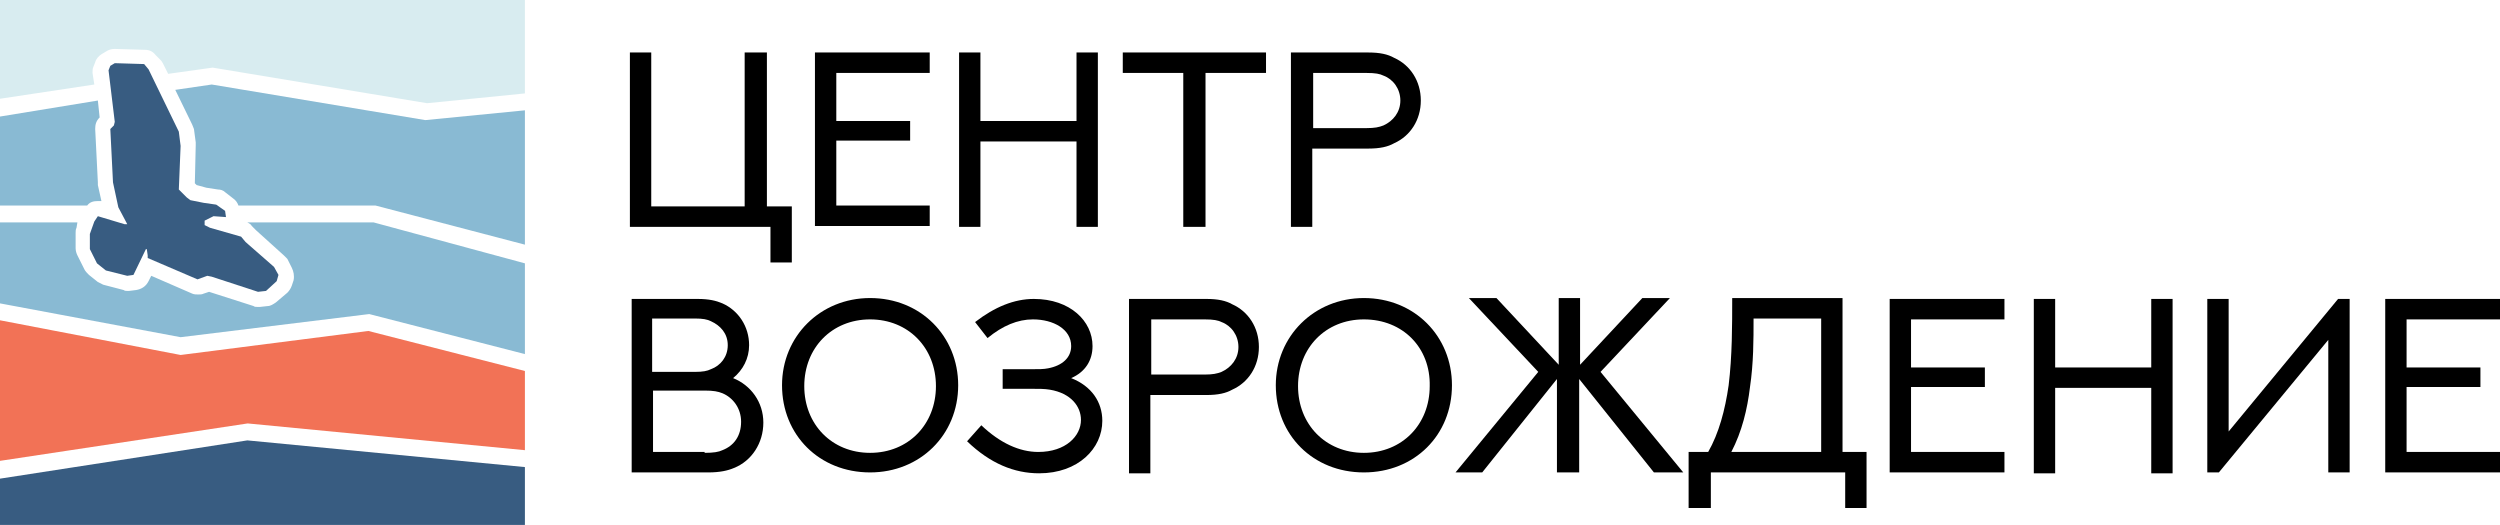 <?xml version="1.0" encoding="UTF-8"?> <svg xmlns="http://www.w3.org/2000/svg" viewBox="0 0 281.00 59.00" data-guides="{&quot;vertical&quot;:[],&quot;horizontal&quot;:[]}"><path fill="rgb(0, 0, 0)" stroke="none" fill-opacity="1" stroke-width="1" stroke-opacity="1" color="rgb(51, 51, 51)" id="tSvg190c44a171b" title="Path 1" d="M86.2 5.9C86.2 11.667 86.2 17.433 86.2 23.2C87.133 23.2 88.067 23.2 89 23.2C89 25.3 89 27.4 89 29.5C88.2 29.5 87.4 29.5 86.6 29.5C86.6 28.167 86.6 26.833 86.6 25.5C81.333 25.5 76.067 25.5 70.8 25.5C70.8 18.967 70.8 12.433 70.8 5.9C71.6 5.9 72.4 5.9 73.2 5.9C73.2 11.667 73.2 17.433 73.2 23.2C76.7 23.2 80.2 23.2 83.7 23.2C83.7 17.433 83.7 11.667 83.7 5.9C84.533 5.9 85.367 5.9 86.2 5.9Z"></path><path fill="rgb(0, 0, 0)" stroke="none" fill-opacity="1" stroke-width="1" stroke-opacity="1" color="rgb(51, 51, 51)" id="tSvg149c376406e" title="Path 2" d="M104.5 5.9C104.5 6.667 104.5 7.433 104.5 8.2C101 8.2 97.5 8.2 94 8.2C94 10 94 11.8 94 13.6C96.767 13.6 99.533 13.6 102.3 13.6C102.3 14.333 102.3 15.067 102.3 15.8C99.533 15.8 96.767 15.8 94 15.8C94 18.233 94 20.667 94 23.1C97.5 23.1 101 23.1 104.5 23.1C104.5 23.867 104.5 24.633 104.5 25.4C100.2 25.4 95.9 25.4 91.6 25.4C91.6 18.9 91.6 12.4 91.6 5.9C95.9 5.9 100.2 5.9 104.5 5.9Z"></path><path fill="rgb(0, 0, 0)" stroke="none" fill-opacity="1" stroke-width="1" stroke-opacity="1" color="rgb(51, 51, 51)" id="tSvge5f1d2514d" title="Path 3" d="M123.4 5.9C123.4 12.433 123.4 18.967 123.4 25.5C122.6 25.5 121.8 25.5 121 25.5C121 22.3 121 19.1 121 15.9C117.4 15.9 113.8 15.9 110.2 15.9C110.2 19.1 110.2 22.3 110.2 25.5C109.4 25.5 108.6 25.5 107.8 25.5C107.8 18.967 107.8 12.433 107.8 5.9C108.6 5.9 109.4 5.9 110.2 5.9C110.2 8.467 110.2 11.033 110.2 13.6C113.8 13.6 117.4 13.6 121 13.6C121 11.033 121 8.467 121 5.9C121.8 5.9 122.6 5.9 123.4 5.9Z"></path><path fill="rgb(0, 0, 0)" stroke="none" fill-opacity="1" stroke-width="1" stroke-opacity="1" color="rgb(51, 51, 51)" id="tSvg40501faadb" title="Path 4" d="M142.3 5.9C142.3 6.667 142.3 7.433 142.3 8.2C140.033 8.2 137.767 8.2 135.5 8.2C135.5 13.967 135.5 19.733 135.5 25.5C134.667 25.5 133.833 25.5 133 25.5C133 19.733 133 13.967 133 8.2C130.733 8.2 128.467 8.2 126.2 8.2C126.2 7.433 126.2 6.667 126.2 5.9C131.567 5.9 136.933 5.9 142.3 5.9Z"></path><path fill="rgb(0, 0, 0)" stroke="none" fill-opacity="1" stroke-width="1" stroke-opacity="1" color="rgb(51, 51, 51)" id="tSvg50c24d1c6e" title="Path 5" d="M145.1 25.4C145.1 18.9 145.1 12.4 145.1 5.9C148 5.9 150.9 5.9 153.8 5.9C155.1 5.9 156 6.1 156.7 6.5C158.5 7.3 159.7 9.1 159.7 11.3C159.7 13.5 158.5 15.3 156.7 16.1C156 16.5 155.1 16.7 153.8 16.7C151.7 16.7 149.6 16.7 147.5 16.7C147.5 19.633 147.5 22.567 147.5 25.5C146.7 25.5 145.9 25.5 145.1 25.5C145.1 25.467 145.1 25.433 145.1 25.4ZM153.6 14.4C154.5 14.4 155 14.3 155.5 14.1C156.6 13.6 157.4 12.6 157.4 11.3C157.4 10 156.6 8.9 155.5 8.5C155.1 8.3 154.6 8.2 153.6 8.2C151.6 8.2 149.6 8.2 147.6 8.2C147.6 10.267 147.6 12.333 147.6 14.4C149.6 14.4 151.6 14.4 153.6 14.4Z"></path><path fill="rgb(0, 0, 0)" stroke="none" fill-opacity="1" stroke-width="1" stroke-opacity="1" color="rgb(51, 51, 51)" id="tSvg12d21e61d5c" title="Path 6" d="M70.9 33.6C73.4 33.6 75.9 33.6 78.4 33.6C79.7 33.6 80.5 33.8 81.2 34.1C83 34.9 84.2 36.7 84.2 38.8C84.2 40.3 83.5 41.6 82.4 42.5C84.4 43.3 85.8 45.2 85.8 47.5C85.8 49.8 84.5 51.8 82.5 52.6C81.8 52.9 80.9 53.1 79.6 53.1C76.733 53.1 73.867 53.1 71 53.1C71 46.6 71 40.1 71 33.6C70.967 33.6 70.933 33.6 70.9 33.6ZM78.1 41.8C79 41.8 79.5 41.7 79.9 41.5C81 41.1 81.8 40.1 81.8 38.8C81.8 37.5 81 36.6 79.9 36.1C79.5 35.9 79 35.8 78.1 35.8C76.5 35.8 74.9 35.8 73.3 35.8C73.3 37.8 73.3 39.8 73.3 41.8C74.9 41.8 76.5 41.8 78.1 41.8ZM79.2 50.9C80.2 50.9 80.8 50.8 81.2 50.6C82.5 50.1 83.3 49 83.3 47.4C83.3 45.9 82.4 44.7 81.2 44.2C80.7 44 80.2 43.9 79.2 43.9C77.267 43.9 75.333 43.9 73.4 43.9C73.4 46.2 73.4 48.5 73.4 50.8C75.333 50.8 77.267 50.8 79.2 50.8C79.2 50.833 79.2 50.867 79.2 50.9Z"></path><path fill="rgb(0, 0, 0)" stroke="none" fill-opacity="1" stroke-width="1" stroke-opacity="1" color="rgb(51, 51, 51)" id="tSvga96f98d6c9" title="Path 7" d="M97.8 53.1C92.1 53.1 87.9 48.9 87.9 43.3C87.9 37.8 92.2 33.5 97.8 33.5C103.5 33.5 107.7 37.8 107.7 43.3C107.7 48.9 103.4 53.1 97.8 53.1ZM97.8 35.9C93.5 35.9 90.4 39.1 90.4 43.4C90.4 47.7 93.5 50.9 97.8 50.9C102.1 50.9 105.2 47.7 105.2 43.4C105.2 39.1 102.1 35.9 97.8 35.9Z"></path><path fill="rgb(0, 0, 0)" stroke="none" fill-opacity="1" stroke-width="1" stroke-opacity="1" color="rgb(51, 51, 51)" id="tSvg3a7ba70239" title="Path 8" d="M110.3 47.8C112.4 49.8 114.6 50.8 116.7 50.8C119.8 50.8 121.5 49 121.5 47.2C121.5 45.7 120.4 44.2 118 43.8C117.4 43.7 116.8 43.7 115.8 43.7C114.767 43.7 113.733 43.7 112.7 43.7C112.7 42.967 112.7 42.233 112.7 41.5C113.733 41.5 114.767 41.5 115.8 41.5C116.8 41.5 117.3 41.5 117.8 41.4C119.4 41.1 120.4 40.2 120.4 38.9C120.4 37 118.4 35.9 116.1 35.9C114.4 35.9 112.7 36.6 111 38C110.533 37.4 110.067 36.8 109.6 36.2C111.8 34.5 114 33.6 116.2 33.6C120.3 33.6 122.8 36.1 122.8 38.9C122.8 40.5 122 41.8 120.4 42.5C122.7 43.4 123.9 45.2 123.9 47.3C123.9 50.4 121.2 53.2 116.8 53.2C114 53.2 111.3 52.1 108.7 49.6C109.233 49 109.767 48.4 110.3 47.8Z"></path><path fill="rgb(0, 0, 0)" stroke="none" fill-opacity="1" stroke-width="1" stroke-opacity="1" color="rgb(51, 51, 51)" id="tSvg4bb3244a3c" title="Path 9" d="M126.9 53.1C126.9 46.6 126.9 40.1 126.9 33.6C129.8 33.6 132.7 33.6 135.6 33.6C136.9 33.6 137.8 33.8 138.5 34.2C140.3 35 141.5 36.8 141.5 39C141.5 41.2 140.3 43 138.5 43.8C137.8 44.2 136.9 44.4 135.6 44.4C133.5 44.4 131.4 44.4 129.3 44.4C129.3 47.333 129.3 50.267 129.3 53.2C128.5 53.2 127.7 53.2 126.9 53.2C126.9 53.167 126.9 53.133 126.9 53.1ZM135.4 42.1C136.3 42.1 136.8 42 137.3 41.8C138.4 41.3 139.2 40.3 139.2 39C139.2 37.7 138.4 36.6 137.3 36.2C136.9 36 136.4 35.9 135.4 35.9C133.4 35.9 131.4 35.9 129.4 35.9C129.4 37.967 129.4 40.033 129.4 42.1C131.4 42.1 133.4 42.1 135.4 42.1Z"></path><path fill="rgb(0, 0, 0)" stroke="none" fill-opacity="1" stroke-width="1" stroke-opacity="1" color="rgb(51, 51, 51)" id="tSvg105b9875c43" title="Path 10" d="M153.3 53.1C147.6 53.1 143.4 48.9 143.4 43.3C143.4 37.8 147.7 33.5 153.3 33.5C159 33.5 163.2 37.8 163.2 43.3C163.2 48.9 159 53.1 153.3 53.1ZM153.3 35.9C149 35.9 145.9 39.1 145.9 43.4C145.9 47.7 149 50.9 153.3 50.9C157.6 50.9 160.7 47.7 160.7 43.4C160.8 39.1 157.7 35.9 153.3 35.9Z"></path><path fill="rgb(0, 0, 0)" stroke="none" fill-opacity="1" stroke-width="1" stroke-opacity="1" color="rgb(51, 51, 51)" id="tSvge47a546f62" title="Path 11" d="M185.9 53.1C183.1 49.6 180.3 46.1 177.5 42.6C177.5 46.1 177.5 49.6 177.5 53.1C176.667 53.1 175.833 53.1 175 53.1C175 49.6 175 46.1 175 42.6C172.2 46.1 169.4 49.6 166.6 53.1C165.6 53.1 164.6 53.1 163.6 53.1C166.7 49.333 169.8 45.567 172.9 41.8C170.3 39.033 167.7 36.267 165.1 33.5C166.133 33.5 167.167 33.5 168.2 33.5C170.533 36 172.867 38.5 175.2 41C175.2 38.5 175.2 36 175.2 33.5C176 33.5 176.8 33.5 177.6 33.5C177.6 36 177.6 38.5 177.6 41C179.933 38.5 182.267 36 184.6 33.5C185.633 33.5 186.667 33.5 187.7 33.5C185.1 36.267 182.5 39.033 179.9 41.8C183 45.567 186.1 49.333 189.2 53.1C188.1 53.1 187 53.1 185.9 53.1Z"></path><path fill="rgb(0, 0, 0)" stroke="none" fill-opacity="1" stroke-width="1" stroke-opacity="1" color="rgb(51, 51, 51)" id="tSvg1473469bfac" title="Path 12" d="M207.1 50.8C208 50.8 208.9 50.8 209.8 50.8C209.8 52.9 209.8 55 209.8 57.1C209 57.1 208.2 57.1 207.4 57.1C207.4 55.767 207.4 54.433 207.4 53.1C202.367 53.1 197.333 53.1 192.3 53.1C192.3 54.433 192.3 55.767 192.3 57.1C191.467 57.1 190.633 57.1 189.8 57.1C189.8 55 189.8 52.9 189.8 50.8C190.533 50.8 191.267 50.8 192 50.8C193.2 48.7 193.9 46.1 194.3 43.3C194.7 40 194.7 36.6 194.7 33.5C198.833 33.5 202.967 33.5 207.1 33.5C207.1 39.267 207.1 45.033 207.1 50.8ZM197.1 35.8C197.1 38.2 197.1 40.8 196.7 43.5C196.4 46 195.8 48.5 194.6 50.8C197.967 50.8 201.333 50.8 204.7 50.8C204.7 45.8 204.7 40.8 204.7 35.8C202.167 35.8 199.633 35.8 197.1 35.8Z"></path><path fill="rgb(0, 0, 0)" stroke="none" fill-opacity="1" stroke-width="1" stroke-opacity="1" color="rgb(51, 51, 51)" id="tSvg16922115cdc" title="Path 13" d="M225.3 33.6C225.3 34.367 225.3 35.133 225.3 35.9C221.8 35.9 218.3 35.9 214.8 35.9C214.8 37.7 214.8 39.5 214.8 41.3C217.567 41.3 220.333 41.3 223.1 41.3C223.1 42.033 223.1 42.767 223.1 43.5C220.333 43.5 217.567 43.5 214.8 43.5C214.8 45.933 214.8 48.367 214.8 50.8C218.3 50.8 221.8 50.8 225.3 50.8C225.3 51.567 225.3 52.333 225.3 53.1C221 53.1 216.7 53.1 212.4 53.1C212.4 46.6 212.4 40.1 212.4 33.6C216.7 33.6 221 33.6 225.3 33.6Z"></path><path fill="rgb(0, 0, 0)" stroke="none" fill-opacity="1" stroke-width="1" stroke-opacity="1" color="rgb(51, 51, 51)" id="tSvg267f7894b5" title="Path 14" d="M244.2 33.6C244.2 40.133 244.2 46.667 244.2 53.2C243.4 53.2 242.6 53.2 241.8 53.2C241.8 50 241.8 46.8 241.8 43.6C238.2 43.6 234.6 43.6 231 43.6C231 46.8 231 50 231 53.2C230.2 53.2 229.4 53.2 228.6 53.2C228.6 46.667 228.6 40.133 228.6 33.6C229.4 33.6 230.2 33.6 231 33.6C231 36.167 231 38.733 231 41.3C234.6 41.3 238.2 41.3 241.8 41.3C241.8 38.733 241.8 36.167 241.8 33.6C242.6 33.6 243.4 33.6 244.2 33.6Z"></path><path fill="rgb(0, 0, 0)" stroke="none" fill-opacity="1" stroke-width="1" stroke-opacity="1" color="rgb(51, 51, 51)" id="tSvg108b4970d38" title="Path 15" d="M261.7 38.2C257.6 43.167 253.5 48.133 249.4 53.1C248.967 53.1 248.533 53.1 248.1 53.1C248.1 46.6 248.1 40.1 248.1 33.6C248.9 33.6 249.7 33.6 250.5 33.6C250.5 38.567 250.5 43.533 250.5 48.5C254.6 43.5 258.7 38.6 262.8 33.6C263.233 33.6 263.667 33.6 264.1 33.6C264.1 40.1 264.1 46.6 264.1 53.1C263.3 53.1 262.5 53.1 261.7 53.1C261.7 48.133 261.7 43.167 261.7 38.2Z"></path><path fill="rgb(0, 0, 0)" stroke="none" fill-opacity="1" stroke-width="1" stroke-opacity="1" color="rgb(51, 51, 51)" id="tSvgcff2144469" title="Path 16" d="M281 33.6C281 34.367 281 35.133 281 35.9C277.5 35.9 274 35.9 270.5 35.9C270.5 37.7 270.5 39.5 270.5 41.3C273.267 41.3 276.033 41.3 278.8 41.3C278.8 42.033 278.8 42.767 278.8 43.5C276.033 43.5 273.267 43.5 270.5 43.5C270.5 45.933 270.5 48.367 270.5 50.8C274 50.8 277.5 50.8 281 50.8C281 51.567 281 52.333 281 53.1C276.7 53.1 272.4 53.1 268.1 53.1C268.1 46.6 268.1 40.1 268.1 33.6C272.4 33.6 276.7 33.6 281 33.6Z"></path><path fill="rgb(216, 236, 240)" stroke="none" fill-opacity="1" stroke-width="1" stroke-opacity="1" color="rgb(51, 51, 51)" class="st0" id="tSvgbbdeec2714" title="Path 17" d="M0 0C0 3.7 0 7.4 0 11.1C3.533 10.567 7.067 10.033 10.6 9.5C10.533 9.067 10.467 8.633 10.4 8.2C10.4 8 10.4 7.7 10.5 7.5C10.567 7.333 10.633 7.167 10.7 7C10.8 6.6 11.1 6.3 11.4 6.1C11.567 6 11.733 5.9 11.9 5.8C12.2 5.6 12.5 5.5 12.9 5.5C12.9 5.5 16.3 5.6 16.3 5.6C16.8 5.6 17.2 5.8 17.5 6.2C17.667 6.367 17.833 6.533 18 6.7C18.1 6.8 18.2 6.9 18.3 7.1C18.5 7.5 18.7 7.9 18.9 8.3C20.567 8.067 22.233 7.833 23.9 7.6C31.933 8.933 39.967 10.267 48 11.6C51.667 11.233 55.333 10.867 59 10.5C59 7 59 3.5 59 0C39.333 0 19.667 0 0 0Z"></path><path fill="rgb(137, 186, 211)" stroke="none" fill-opacity="1" stroke-width="1" stroke-opacity="1" color="rgb(51, 51, 51)" class="st1" id="tSvgbb530d39b" title="Path 18" d="M11 22.6C11.1 22.6 11.3 22.6 11.4 22.6C11.267 22 11.133 21.4 11 20.8C11 20.7 11 20.6 11 20.5C10.9 18.5 10.8 16.5 10.7 14.5C10.7 14 10.8 13.6 11.2 13.2C11.133 12.567 11.067 11.933 11 11.3C7.333 11.9 3.667 12.5 0 13.1C0 16.433 0 19.767 0 23.1C3.267 23.1 6.533 23.1 9.8 23.1C10.1 22.7 10.5 22.6 11 22.6Z"></path><path fill="rgb(137, 186, 211)" stroke="none" fill-opacity="1" stroke-width="1" stroke-opacity="1" color="rgb(51, 51, 51)" class="st1" id="tSvgca87c5f02f" title="Path 19" d="M47.8 13.5C39.8 12.167 31.8 10.833 23.8 9.5C22.433 9.7 21.067 9.9 19.7 10.1C20.333 11.4 20.967 12.7 21.6 14C21.7 14.2 21.7 14.3 21.8 14.5C21.867 15 21.933 15.5 22 16C22 16.1 22 16.2 22 16.3C21.967 17.733 21.933 19.167 21.9 20.6C21.967 20.667 22.033 20.733 22.1 20.8C22.467 20.9 22.833 21 23.2 21.1C23.633 21.167 24.067 21.233 24.5 21.3C24.8 21.3 25.1 21.4 25.3 21.6C25.6 21.833 25.9 22.067 26.2 22.3C26.5 22.5 26.7 22.8 26.8 23.1C31.933 23.1 37.067 23.1 42.2 23.1C47.8 24.567 53.4 26.033 59 27.5C59 22.467 59 17.433 59 12.4C55.267 12.767 51.533 13.133 47.8 13.5Z"></path><path fill="rgb(242, 114, 86)" stroke="none" fill-opacity="1" stroke-width="1" stroke-opacity="1" color="rgb(51, 51, 51)" class="st2" id="tSvgdf4b10969d" title="Path 20" d="M27.8 47.6C27.833 47.6 27.867 47.6 27.9 47.6C38.267 48.6 48.633 49.6 59 50.6C59 47.633 59 44.667 59 41.7C53.133 40.2 47.267 38.7 41.4 37.2C34.367 38.1 27.333 39 20.3 39.9C13.533 38.6 6.767 37.3 0 36C0 41.267 0 46.533 0 51.8C9.267 50.4 18.533 49 27.8 47.6Z"></path><path fill="rgb(56, 92, 129)" stroke="none" fill-opacity="1" stroke-width="1" stroke-opacity="1" color="rgb(51, 51, 51)" class="st3" id="tSvgffc78cb437" title="Path 21" d="M27.8 49.5C18.533 50.933 9.267 52.367 0 53.8C0 55.533 0 57.267 0 59C19.667 59 39.333 59 59 59C59 56.833 59 54.667 59 52.5C48.6 51.5 38.2 50.5 27.8 49.5Z"></path><path fill="rgb(137, 186, 211)" stroke="none" fill-opacity="1" stroke-width="1" stroke-opacity="1" color="rgb(51, 51, 51)" class="st1" id="tSvg62515a9951" title="Path 22" d="M42 25C37.267 25 32.533 25 27.8 25C28 25.1 28.2 25.2 28.3 25.4C28.467 25.567 28.633 25.733 28.8 25.9C29.833 26.833 30.867 27.767 31.9 28.7C32 28.8 32.2 29 32.3 29.1C32.467 29.433 32.633 29.767 32.8 30.1C33 30.5 33.1 31 33 31.5C32.933 31.7 32.867 31.9 32.8 32.1C32.7 32.4 32.5 32.7 32.3 32.9C31.867 33.267 31.433 33.633 31 34C30.7 34.2 30.4 34.4 30.1 34.4C29.8 34.433 29.5 34.467 29.2 34.5C29.1 34.5 29 34.5 29 34.5C28.8 34.5 28.6 34.5 28.5 34.4C26.833 33.867 25.167 33.333 23.5 32.8C23.3 32.867 23.1 32.933 22.9 33C22.7 33.1 22.5 33.1 22.3 33.1C22.1 33.1 21.8 33.1 21.6 33C20.067 32.333 18.533 31.667 17 31C16.9 31.2 16.8 31.4 16.7 31.6C16.4 32.2 15.9 32.5 15.3 32.6C15.033 32.633 14.767 32.667 14.5 32.7C14.4 32.7 14.4 32.7 14.3 32.7C14.2 32.7 14 32.7 13.9 32.6C13.133 32.4 12.367 32.2 11.6 32C11.4 31.9 11.2 31.8 11 31.7C10.667 31.433 10.333 31.167 10 30.9C9.8 30.7 9.6 30.5 9.5 30.3C9.233 29.767 8.967 29.233 8.7 28.7C8.6 28.5 8.5 28.2 8.5 27.9C8.5 27.333 8.5 26.767 8.5 26.2C8.5 26 8.5 25.8 8.6 25.6C8.633 25.4 8.667 25.2 8.7 25C5.8 25 2.9 25 0 25C0 28.033 0 31.067 0 34.1C6.767 35.367 13.533 36.633 20.3 37.9C27.367 37.033 34.433 36.167 41.5 35.3C47.333 36.8 53.167 38.3 59 39.8C59 36.4 59 33 59 29.6C53.333 28.067 47.667 26.533 42 25Z"></path><path fill="rgb(56, 92, 129)" stroke="none" fill-opacity="1" stroke-width="1" stroke-opacity="1" color="rgb(51, 51, 51)" class="st3" id="tSvg18d835fbf40" title="Path 23" d="M21 22.2C21.133 22.3 21.267 22.4 21.4 22.5C21.9 22.6 22.4 22.7 22.9 22.8C23.367 22.867 23.833 22.933 24.3 23C24.633 23.233 24.967 23.467 25.3 23.7C25.333 23.933 25.367 24.167 25.4 24.4C24.933 24.367 24.467 24.333 24 24.3C23.667 24.467 23.333 24.633 23 24.8C23 24.967 23 25.133 23 25.3C23.2 25.4 23.4 25.5 23.6 25.6C24.767 25.933 25.933 26.267 27.1 26.6C27.267 26.8 27.433 27 27.6 27.2C28.667 28.133 29.733 29.067 30.8 30C30.967 30.3 31.133 30.6 31.3 30.9C31.233 31.133 31.167 31.367 31.1 31.6C30.7 31.967 30.3 32.333 29.9 32.7C29.6 32.733 29.3 32.767 29 32.8C27.267 32.233 25.533 31.667 23.8 31.1C23.633 31.067 23.467 31.033 23.3 31C22.933 31.133 22.567 31.267 22.2 31.4C20.333 30.6 18.467 29.8 16.6 29C16.6 28.9 16.6 28.8 16.6 28.7C16.567 28.467 16.533 28.233 16.5 28C16.467 28 16.433 28 16.4 28C15.933 28.967 15.467 29.933 15 30.9C14.767 30.933 14.533 30.967 14.3 31C13.5 30.8 12.7 30.6 11.9 30.4C11.567 30.133 11.233 29.867 10.9 29.6C10.633 29.067 10.367 28.533 10.1 28C10.1 27.433 10.1 26.867 10.1 26.3C10.267 25.833 10.433 25.367 10.6 24.9C10.733 24.7 10.867 24.5 11 24.3C12 24.6 13 24.9 14 25.2C14.1 25.2 14.2 25.2 14.3 25.2C14.267 25.133 14.233 25.067 14.2 25C13.9 24.433 13.6 23.867 13.3 23.3C13.1 22.367 12.9 21.433 12.7 20.5C12.6 18.5 12.5 16.5 12.4 14.5C12.533 14.367 12.667 14.233 12.8 14.1C12.833 13.967 12.867 13.833 12.9 13.7C12.667 11.767 12.433 9.833 12.2 7.9C12.267 7.733 12.333 7.567 12.4 7.4C12.567 7.3 12.733 7.2 12.9 7.1C14 7.133 15.1 7.167 16.2 7.2C16.367 7.4 16.533 7.6 16.7 7.8C17.833 10.133 18.967 12.467 20.1 14.8C20.167 15.333 20.233 15.867 20.3 16.4C20.233 18.033 20.167 19.667 20.1 21.3C20.4 21.6 20.7 21.9 21 22.2Z"></path><defs></defs></svg> 
